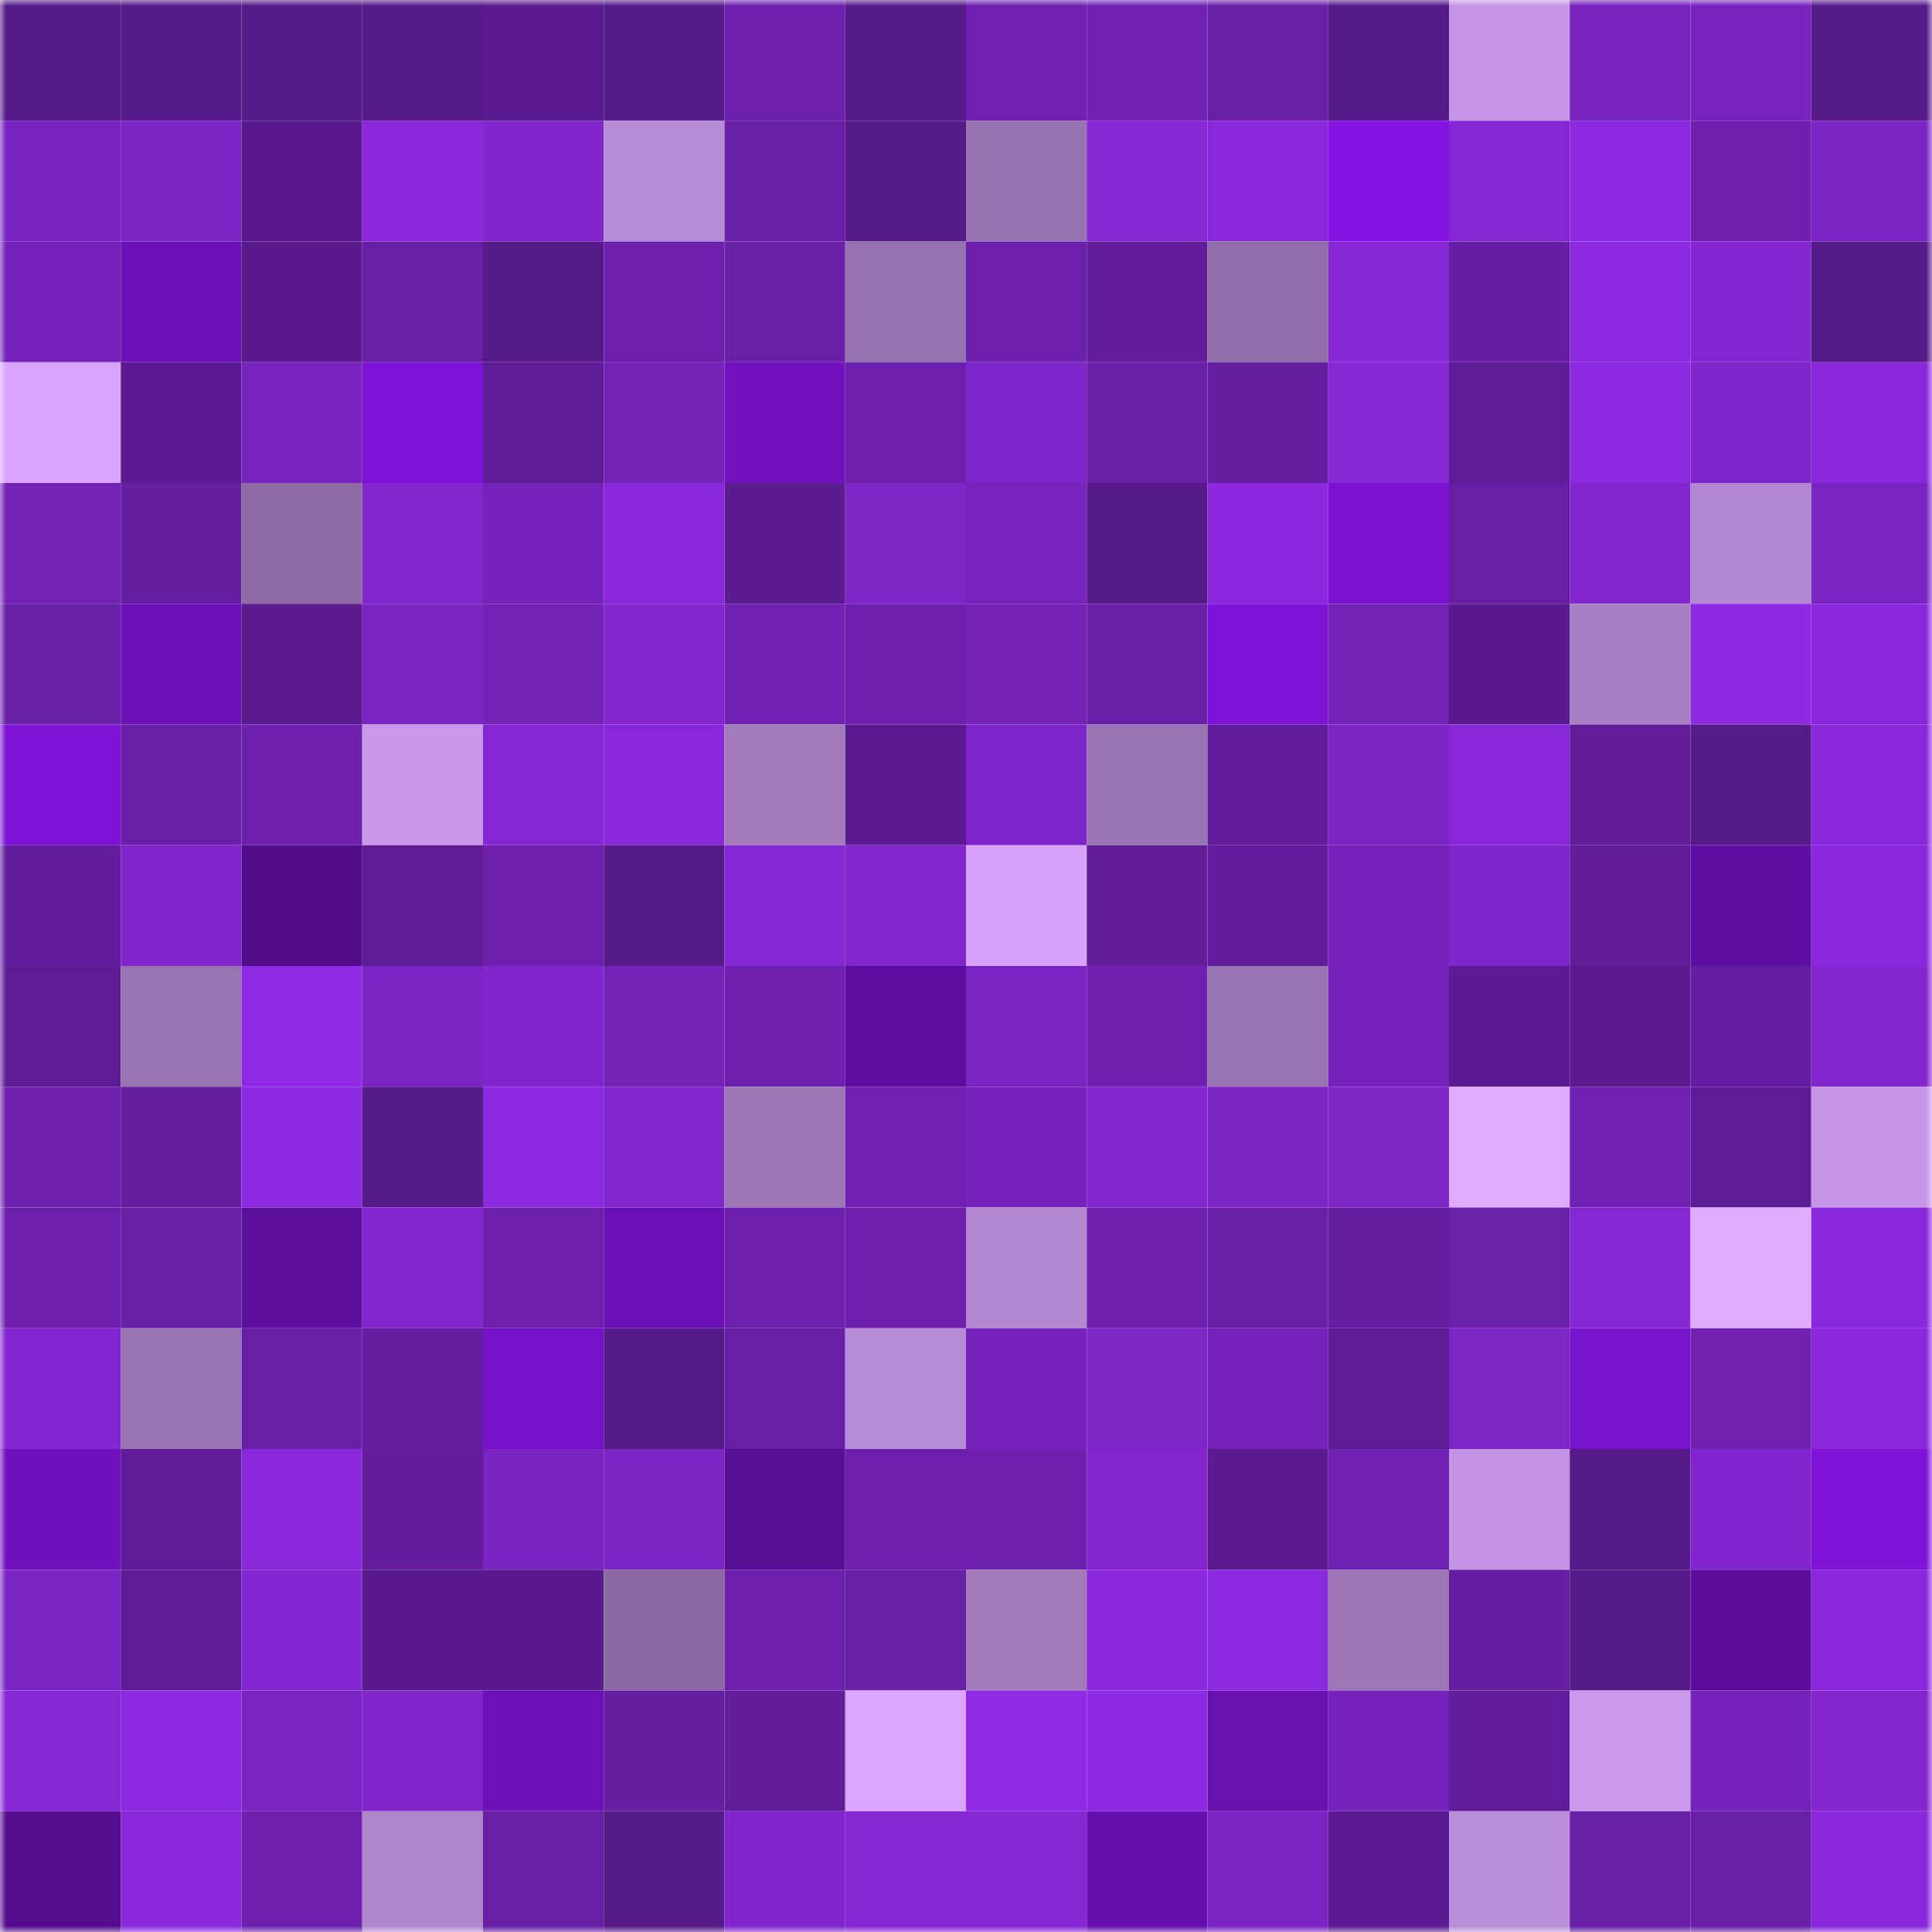 <svg viewBox="0 0 160 160" fill="none" role="img" xmlns="http://www.w3.org/2000/svg" width="240" height="240" name="farcaster%2Cmroptions"><mask id="436009776" mask-type="alpha" maskUnits="userSpaceOnUse" x="0" y="0" width="160" height="160"><rect width="160" height="160" fill="#FFFFFF"></rect></mask><g mask="url(#436009776)"><rect x="0" y="0" width="10" height="10" fill="#561a89"></rect><rect x="10" y="0" width="10" height="10" fill="#561a89"></rect><rect x="20" y="0" width="10" height="10" fill="#561a89"></rect><rect x="30" y="0" width="10" height="10" fill="#561a89"></rect><rect x="40" y="0" width="10" height="10" fill="#5a1b8f"></rect><rect x="50" y="0" width="10" height="10" fill="#561a89"></rect><rect x="60" y="0" width="10" height="10" fill="#6d20ae"></rect><rect x="70" y="0" width="10" height="10" fill="#561a89"></rect><rect x="80" y="0" width="10" height="10" fill="#7021b2"></rect><rect x="90" y="0" width="10" height="10" fill="#7122b4"></rect><rect x="100" y="0" width="10" height="10" fill="#691fa7"></rect><rect x="110" y="0" width="10" height="10" fill="#561a89"></rect><rect x="120" y="0" width="10" height="10" fill="#c595e5"></rect><rect x="130" y="0" width="10" height="10" fill="#7723bd"></rect><rect x="140" y="0" width="10" height="10" fill="#7824bf"></rect><rect x="150" y="0" width="10" height="10" fill="#561a89"></rect><rect x="0" y="10" width="10" height="10" fill="#7823bf"></rect><rect x="10" y="10" width="10" height="10" fill="#7c25c6"></rect><rect x="20" y="10" width="10" height="10" fill="#591a8d"></rect><rect x="30" y="10" width="10" height="10" fill="#8928da"></rect><rect x="40" y="10" width="10" height="10" fill="#8026cc"></rect><rect x="50" y="10" width="10" height="10" fill="#b98cd7"></rect><rect x="60" y="10" width="10" height="10" fill="#691fa7"></rect><rect x="70" y="10" width="10" height="10" fill="#561a89"></rect><rect x="80" y="10" width="10" height="10" fill="#9773b0"></rect><rect x="90" y="10" width="10" height="10" fill="#8527d4"></rect><rect x="100" y="10" width="10" height="10" fill="#8828d9"></rect><rect x="110" y="10" width="10" height="10" fill="#8414e1"></rect><rect x="120" y="10" width="10" height="10" fill="#8527d4"></rect><rect x="130" y="10" width="10" height="10" fill="#8c2adf"></rect><rect x="140" y="10" width="10" height="10" fill="#6d20ae"></rect><rect x="150" y="10" width="10" height="10" fill="#7a24c3"></rect><rect x="0" y="20" width="10" height="10" fill="#7422b9"></rect><rect x="10" y="20" width="10" height="10" fill="#6b10b6"></rect><rect x="20" y="20" width="10" height="10" fill="#591a8e"></rect><rect x="30" y="20" width="10" height="10" fill="#681fa6"></rect><rect x="40" y="20" width="10" height="10" fill="#561a89"></rect><rect x="50" y="20" width="10" height="10" fill="#6c20ac"></rect><rect x="60" y="20" width="10" height="10" fill="#691fa6"></rect><rect x="70" y="20" width="10" height="10" fill="#9672af"></rect><rect x="80" y="20" width="10" height="10" fill="#6c20ac"></rect><rect x="90" y="20" width="10" height="10" fill="#631d9d"></rect><rect x="100" y="20" width="10" height="10" fill="#916ea9"></rect><rect x="110" y="20" width="10" height="10" fill="#8728d7"></rect><rect x="120" y="20" width="10" height="10" fill="#671ea4"></rect><rect x="130" y="20" width="10" height="10" fill="#8c2adf"></rect><rect x="140" y="20" width="10" height="10" fill="#8427d2"></rect><rect x="150" y="20" width="10" height="10" fill="#561a89"></rect><rect x="0" y="30" width="10" height="10" fill="#d8a4fb"></rect><rect x="10" y="30" width="10" height="10" fill="#5c1b92"></rect><rect x="20" y="30" width="10" height="10" fill="#7723be"></rect><rect x="30" y="30" width="10" height="10" fill="#7e13d6"></rect><rect x="40" y="30" width="10" height="10" fill="#5e1c96"></rect><rect x="50" y="30" width="10" height="10" fill="#7322b7"></rect><rect x="60" y="30" width="10" height="10" fill="#7111bf"></rect><rect x="70" y="30" width="10" height="10" fill="#6c20ac"></rect><rect x="80" y="30" width="10" height="10" fill="#7f26cb"></rect><rect x="90" y="30" width="10" height="10" fill="#6a1fa9"></rect><rect x="100" y="30" width="10" height="10" fill="#641e9f"></rect><rect x="110" y="30" width="10" height="10" fill="#8728d7"></rect><rect x="120" y="30" width="10" height="10" fill="#5f1c98"></rect><rect x="130" y="30" width="10" height="10" fill="#8c2adf"></rect><rect x="140" y="30" width="10" height="10" fill="#7f26cb"></rect><rect x="150" y="30" width="10" height="10" fill="#8928da"></rect><rect x="0" y="40" width="10" height="10" fill="#7222b5"></rect><rect x="10" y="40" width="10" height="10" fill="#651ea0"></rect><rect x="20" y="40" width="10" height="10" fill="#8e6ba5"></rect><rect x="30" y="40" width="10" height="10" fill="#8226ce"></rect><rect x="40" y="40" width="10" height="10" fill="#7623bc"></rect><rect x="50" y="40" width="10" height="10" fill="#8928da"></rect><rect x="60" y="40" width="10" height="10" fill="#5b1b91"></rect><rect x="70" y="40" width="10" height="10" fill="#7e25c8"></rect><rect x="80" y="40" width="10" height="10" fill="#7723bd"></rect><rect x="90" y="40" width="10" height="10" fill="#561a89"></rect><rect x="100" y="40" width="10" height="10" fill="#8c29df"></rect><rect x="110" y="40" width="10" height="10" fill="#7c13d3"></rect><rect x="120" y="40" width="10" height="10" fill="#681fa6"></rect><rect x="130" y="40" width="10" height="10" fill="#8226ce"></rect><rect x="140" y="40" width="10" height="10" fill="#b387d0"></rect><rect x="150" y="40" width="10" height="10" fill="#7a24c3"></rect><rect x="0" y="50" width="10" height="10" fill="#691fa7"></rect><rect x="10" y="50" width="10" height="10" fill="#6b10b6"></rect><rect x="20" y="50" width="10" height="10" fill="#5a1b8f"></rect><rect x="30" y="50" width="10" height="10" fill="#7a24c3"></rect><rect x="40" y="50" width="10" height="10" fill="#7322b6"></rect><rect x="50" y="50" width="10" height="10" fill="#8226ce"></rect><rect x="60" y="50" width="10" height="10" fill="#7121b4"></rect><rect x="70" y="50" width="10" height="10" fill="#6c20ac"></rect><rect x="80" y="50" width="10" height="10" fill="#7422b8"></rect><rect x="90" y="50" width="10" height="10" fill="#6a1fa9"></rect><rect x="100" y="50" width="10" height="10" fill="#8013da"></rect><rect x="110" y="50" width="10" height="10" fill="#7322b7"></rect><rect x="120" y="50" width="10" height="10" fill="#581a8c"></rect><rect x="130" y="50" width="10" height="10" fill="#a87fc3"></rect><rect x="140" y="50" width="10" height="10" fill="#8e2ae2"></rect><rect x="150" y="50" width="10" height="10" fill="#8928da"></rect><rect x="0" y="60" width="10" height="10" fill="#7e13d6"></rect><rect x="10" y="60" width="10" height="10" fill="#6a1fa9"></rect><rect x="20" y="60" width="10" height="10" fill="#6d20ad"></rect><rect x="30" y="60" width="10" height="10" fill="#c897e8"></rect><rect x="40" y="60" width="10" height="10" fill="#8527d4"></rect><rect x="50" y="60" width="10" height="10" fill="#8928da"></rect><rect x="60" y="60" width="10" height="10" fill="#a27bbc"></rect><rect x="70" y="60" width="10" height="10" fill="#5a1b8f"></rect><rect x="80" y="60" width="10" height="10" fill="#7e25c9"></rect><rect x="90" y="60" width="10" height="10" fill="#9974b2"></rect><rect x="100" y="60" width="10" height="10" fill="#611d9b"></rect><rect x="110" y="60" width="10" height="10" fill="#7c25c6"></rect><rect x="120" y="60" width="10" height="10" fill="#8828d9"></rect><rect x="130" y="60" width="10" height="10" fill="#611d9a"></rect><rect x="140" y="60" width="10" height="10" fill="#561a89"></rect><rect x="150" y="60" width="10" height="10" fill="#8928da"></rect><rect x="0" y="70" width="10" height="10" fill="#611d9b"></rect><rect x="10" y="70" width="10" height="10" fill="#8026cb"></rect><rect x="20" y="70" width="10" height="10" fill="#510c8a"></rect><rect x="30" y="70" width="10" height="10" fill="#5d1c95"></rect><rect x="40" y="70" width="10" height="10" fill="#6c20ab"></rect><rect x="50" y="70" width="10" height="10" fill="#561a89"></rect><rect x="60" y="70" width="10" height="10" fill="#8628d5"></rect><rect x="70" y="70" width="10" height="10" fill="#8226ce"></rect><rect x="80" y="70" width="10" height="10" fill="#d7a3fa"></rect><rect x="90" y="70" width="10" height="10" fill="#611d9a"></rect><rect x="100" y="70" width="10" height="10" fill="#631d9e"></rect><rect x="110" y="70" width="10" height="10" fill="#7523ba"></rect><rect x="120" y="70" width="10" height="10" fill="#7f26cb"></rect><rect x="130" y="70" width="10" height="10" fill="#611d9a"></rect><rect x="140" y="70" width="10" height="10" fill="#5e0ea0"></rect><rect x="150" y="70" width="10" height="10" fill="#8928da"></rect><rect x="0" y="80" width="10" height="10" fill="#5d1c95"></rect><rect x="10" y="80" width="10" height="10" fill="#9974b2"></rect><rect x="20" y="80" width="10" height="10" fill="#902ae4"></rect><rect x="30" y="80" width="10" height="10" fill="#7a24c3"></rect><rect x="40" y="80" width="10" height="10" fill="#8126cd"></rect><rect x="50" y="80" width="10" height="10" fill="#7322b7"></rect><rect x="60" y="80" width="10" height="10" fill="#6d20ae"></rect><rect x="70" y="80" width="10" height="10" fill="#5e0e9f"></rect><rect x="80" y="80" width="10" height="10" fill="#7a24c2"></rect><rect x="90" y="80" width="10" height="10" fill="#6e20af"></rect><rect x="100" y="80" width="10" height="10" fill="#9974b2"></rect><rect x="110" y="80" width="10" height="10" fill="#7523ba"></rect><rect x="120" y="80" width="10" height="10" fill="#5b1b92"></rect><rect x="130" y="80" width="10" height="10" fill="#5a1b8f"></rect><rect x="140" y="80" width="10" height="10" fill="#651ea1"></rect><rect x="150" y="80" width="10" height="10" fill="#8226ce"></rect><rect x="0" y="90" width="10" height="10" fill="#6c20ab"></rect><rect x="10" y="90" width="10" height="10" fill="#651ea0"></rect><rect x="20" y="90" width="10" height="10" fill="#8d2ae1"></rect><rect x="30" y="90" width="10" height="10" fill="#561a89"></rect><rect x="40" y="90" width="10" height="10" fill="#8c2adf"></rect><rect x="50" y="90" width="10" height="10" fill="#8226ce"></rect><rect x="60" y="90" width="10" height="10" fill="#9d76b6"></rect><rect x="70" y="90" width="10" height="10" fill="#7021b1"></rect><rect x="80" y="90" width="10" height="10" fill="#7623bc"></rect><rect x="90" y="90" width="10" height="10" fill="#8226ce"></rect><rect x="100" y="90" width="10" height="10" fill="#7c25c5"></rect><rect x="110" y="90" width="10" height="10" fill="#7e25c8"></rect><rect x="120" y="90" width="10" height="10" fill="#e0aaff"></rect><rect x="130" y="90" width="10" height="10" fill="#7021b1"></rect><rect x="140" y="90" width="10" height="10" fill="#5d1c94"></rect><rect x="150" y="90" width="10" height="10" fill="#c595e5"></rect><rect x="0" y="100" width="10" height="10" fill="#6d20ad"></rect><rect x="10" y="100" width="10" height="10" fill="#681fa6"></rect><rect x="20" y="100" width="10" height="10" fill="#5c0e9d"></rect><rect x="30" y="100" width="10" height="10" fill="#8226ce"></rect><rect x="40" y="100" width="10" height="10" fill="#6c20ab"></rect><rect x="50" y="100" width="10" height="10" fill="#6b10b6"></rect><rect x="60" y="100" width="10" height="10" fill="#6d20ad"></rect><rect x="70" y="100" width="10" height="10" fill="#6c20ac"></rect><rect x="80" y="100" width="10" height="10" fill="#b387d0"></rect><rect x="90" y="100" width="10" height="10" fill="#6e20af"></rect><rect x="100" y="100" width="10" height="10" fill="#691fa7"></rect><rect x="110" y="100" width="10" height="10" fill="#651ea0"></rect><rect x="120" y="100" width="10" height="10" fill="#6b20aa"></rect><rect x="130" y="100" width="10" height="10" fill="#8527d4"></rect><rect x="140" y="100" width="10" height="10" fill="#e0aaff"></rect><rect x="150" y="100" width="10" height="10" fill="#8928da"></rect><rect x="0" y="110" width="10" height="10" fill="#8227d0"></rect><rect x="10" y="110" width="10" height="10" fill="#9974b2"></rect><rect x="20" y="110" width="10" height="10" fill="#681fa6"></rect><rect x="30" y="110" width="10" height="10" fill="#651ea0"></rect><rect x="40" y="110" width="10" height="10" fill="#7512c8"></rect><rect x="50" y="110" width="10" height="10" fill="#561a89"></rect><rect x="60" y="110" width="10" height="10" fill="#681fa6"></rect><rect x="70" y="110" width="10" height="10" fill="#b98cd7"></rect><rect x="80" y="110" width="10" height="10" fill="#7623bc"></rect><rect x="90" y="110" width="10" height="10" fill="#7e25c8"></rect><rect x="100" y="110" width="10" height="10" fill="#7623bb"></rect><rect x="110" y="110" width="10" height="10" fill="#5d1c95"></rect><rect x="120" y="110" width="10" height="10" fill="#7d25c6"></rect><rect x="130" y="110" width="10" height="10" fill="#7912cd"></rect><rect x="140" y="110" width="10" height="10" fill="#6f21b0"></rect><rect x="150" y="110" width="10" height="10" fill="#8928da"></rect><rect x="0" y="120" width="10" height="10" fill="#7011be"></rect><rect x="10" y="120" width="10" height="10" fill="#5f1c98"></rect><rect x="20" y="120" width="10" height="10" fill="#8929db"></rect><rect x="30" y="120" width="10" height="10" fill="#631d9d"></rect><rect x="40" y="120" width="10" height="10" fill="#7924c1"></rect><rect x="50" y="120" width="10" height="10" fill="#7a24c3"></rect><rect x="60" y="120" width="10" height="10" fill="#580d95"></rect><rect x="70" y="120" width="10" height="10" fill="#6c20ac"></rect><rect x="80" y="120" width="10" height="10" fill="#6e21af"></rect><rect x="90" y="120" width="10" height="10" fill="#8226ce"></rect><rect x="100" y="120" width="10" height="10" fill="#5a1b8f"></rect><rect x="110" y="120" width="10" height="10" fill="#7021b1"></rect><rect x="120" y="120" width="10" height="10" fill="#c394e3"></rect><rect x="130" y="120" width="10" height="10" fill="#561a89"></rect><rect x="140" y="120" width="10" height="10" fill="#8126ce"></rect><rect x="150" y="120" width="10" height="10" fill="#7f13d8"></rect><rect x="0" y="130" width="10" height="10" fill="#7c25c5"></rect><rect x="10" y="130" width="10" height="10" fill="#5f1c98"></rect><rect x="20" y="130" width="10" height="10" fill="#8327d0"></rect><rect x="30" y="130" width="10" height="10" fill="#581a8c"></rect><rect x="40" y="130" width="10" height="10" fill="#591a8d"></rect><rect x="50" y="130" width="10" height="10" fill="#8b69a1"></rect><rect x="60" y="130" width="10" height="10" fill="#6c20ac"></rect><rect x="70" y="130" width="10" height="10" fill="#681fa6"></rect><rect x="80" y="130" width="10" height="10" fill="#a27bbd"></rect><rect x="90" y="130" width="10" height="10" fill="#8928da"></rect><rect x="100" y="130" width="10" height="10" fill="#8c2adf"></rect><rect x="110" y="130" width="10" height="10" fill="#9c76b5"></rect><rect x="120" y="130" width="10" height="10" fill="#661ea2"></rect><rect x="130" y="130" width="10" height="10" fill="#561a89"></rect><rect x="140" y="130" width="10" height="10" fill="#5a0e9a"></rect><rect x="150" y="130" width="10" height="10" fill="#8928da"></rect><rect x="0" y="140" width="10" height="10" fill="#8527d4"></rect><rect x="10" y="140" width="10" height="10" fill="#8c2adf"></rect><rect x="20" y="140" width="10" height="10" fill="#7b24c4"></rect><rect x="30" y="140" width="10" height="10" fill="#8026cb"></rect><rect x="40" y="140" width="10" height="10" fill="#6c10b8"></rect><rect x="50" y="140" width="10" height="10" fill="#651ea0"></rect><rect x="60" y="140" width="10" height="10" fill="#611d9a"></rect><rect x="70" y="140" width="10" height="10" fill="#dca6ff"></rect><rect x="80" y="140" width="10" height="10" fill="#902ae4"></rect><rect x="90" y="140" width="10" height="10" fill="#8e2ae2"></rect><rect x="100" y="140" width="10" height="10" fill="#6810b0"></rect><rect x="110" y="140" width="10" height="10" fill="#7523ba"></rect><rect x="120" y="140" width="10" height="10" fill="#621d9c"></rect><rect x="130" y="140" width="10" height="10" fill="#cb99eb"></rect><rect x="140" y="140" width="10" height="10" fill="#7422b9"></rect><rect x="150" y="140" width="10" height="10" fill="#8226ce"></rect><rect x="0" y="150" width="10" height="10" fill="#550d90"></rect><rect x="10" y="150" width="10" height="10" fill="#8b29dc"></rect><rect x="20" y="150" width="10" height="10" fill="#6d20ae"></rect><rect x="30" y="150" width="10" height="10" fill="#b086cd"></rect><rect x="40" y="150" width="10" height="10" fill="#671fa4"></rect><rect x="50" y="150" width="10" height="10" fill="#561a89"></rect><rect x="60" y="150" width="10" height="10" fill="#8126cd"></rect><rect x="70" y="150" width="10" height="10" fill="#8527d4"></rect><rect x="80" y="150" width="10" height="10" fill="#8527d4"></rect><rect x="90" y="150" width="10" height="10" fill="#660fae"></rect><rect x="100" y="150" width="10" height="10" fill="#7b24c3"></rect><rect x="110" y="150" width="10" height="10" fill="#5c1b92"></rect><rect x="120" y="150" width="10" height="10" fill="#bb8eda"></rect><rect x="130" y="150" width="10" height="10" fill="#681fa6"></rect><rect x="140" y="150" width="10" height="10" fill="#691fa7"></rect><rect x="150" y="150" width="10" height="10" fill="#8928da"></rect></g></svg>